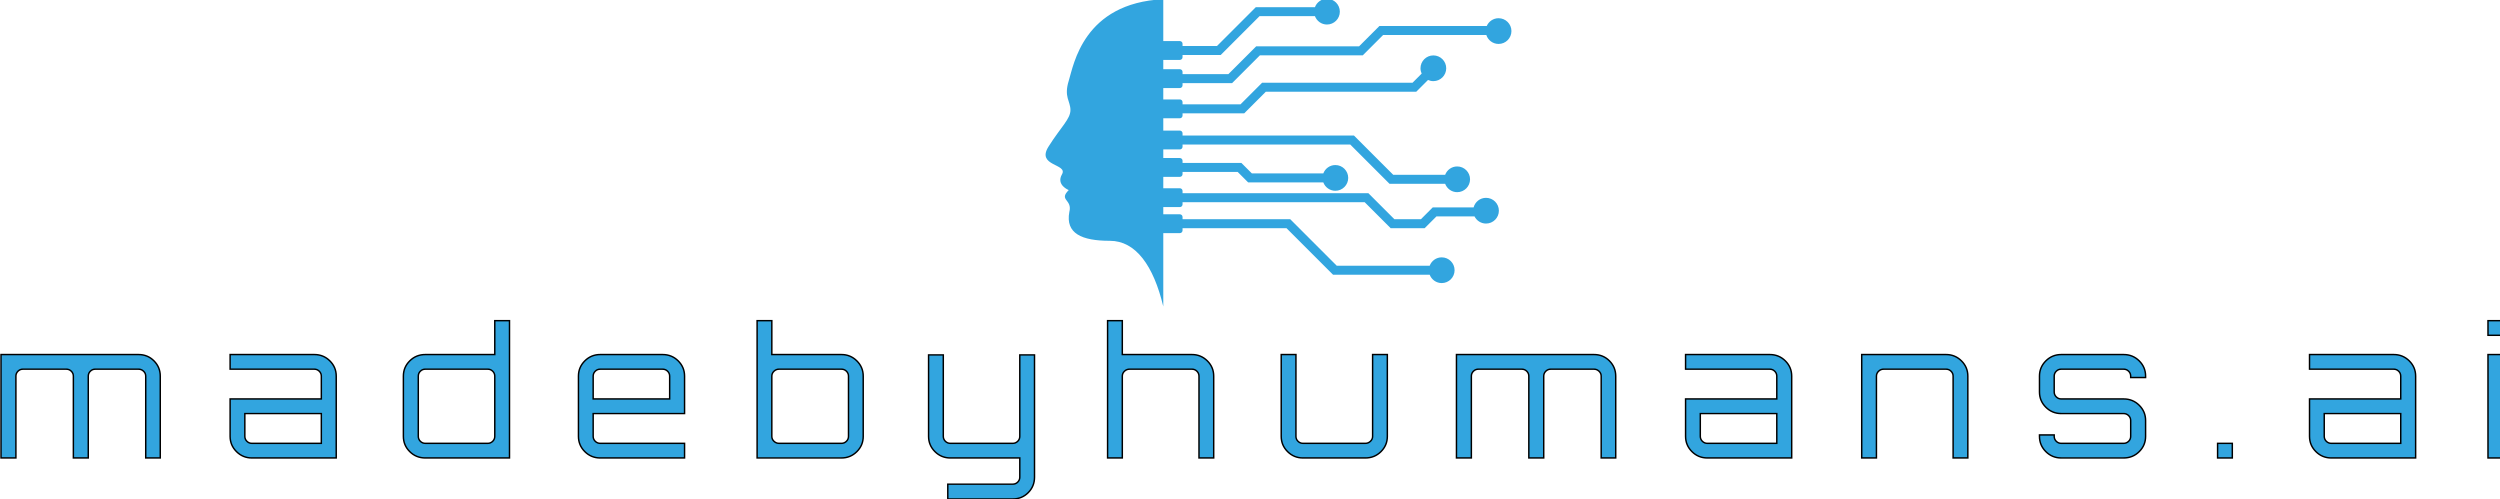<?xml version="1.0" encoding="UTF-8" standalone="no"?>
<!-- Created with Inkscape (http://www.inkscape.org/) -->

<svg
   xmlns:dc="http://purl.org/dc/elements/1.1/"
   xmlns:cc="http://creativecommons.org/ns#"
   xmlns:rdf="http://www.w3.org/1999/02/22-rdf-syntax-ns#"
   xmlns:svg="http://www.w3.org/2000/svg"
   xmlns="http://www.w3.org/2000/svg"
   xmlns:sodipodi="http://sodipodi.sourceforge.net/DTD/sodipodi-0.dtd"
   xmlns:inkscape="http://www.inkscape.org/namespaces/inkscape"
   width="486.352mm"
   height="97.143mm"
   viewBox="0 0 486.352 97.143"
   version="1.1"
   id="svg4730"
   inkscape:version="0.92.3 (2405546, 2018-03-11)"
   sodipodi:docname="logo.svg">
  <defs
     id="defs4724">
    <clipPath
       clipPathUnits="userSpaceOnUse"
       id="clipPath3890">
      <path
         d="M 1067.486,1403.813 H 957.964 l -71.945,-71.944 h -63.818 v 4.13 c 0,2.756 -2.234,4.991 -4.991,4.991 v 0 h -30.703 v 77.581 C 638.383,1411.362 620.465,1296.833 611.364,1267.506 v 0 c -9.399,-30.285 3.133,-37.595 3.133,-54.303 v 0 c 0,-16.709 -17.754,-31.329 -40.728,-67.88 v 0 c -22.974,-36.55 36.55,-31.329 25.063,-51.171 v 0 c -11.488,-19.841 12.495,-29.24 12.495,-29.24 v 0 c -19.338,-19.338 7.346,-16.708 1.081,-40.727 v 0 c -7.31,-39.684 22.974,-53.26 75.189,-53.26 v 0 c 47.863,0 80.817,-45.974 98.91,-121.705 v 0 135.93 h 30.703 c 2.757,0 4.991,2.235 4.991,4.991 v 0 4.13 h 192.628 l 86.16,-86.16 h 179.096 c 3.388,-9.043 12.094,-15.509 22.305,-15.509 v 0 c 13.143,0 23.835,10.692 23.835,23.836 v 0 c 0,13.142 -10.692,23.834 -23.835,23.834 v 0 c -10.211,0 -18.917,-6.465 -22.305,-15.509 v 0 h -172.199 l -86.159,86.16 H 822.201 v 4.13 c 0,2.757 -2.234,4.992 -4.991,4.992 v 0 h -30.703 v 13.355 h 30.703 c 2.757,0 4.991,2.234 4.991,4.99 v 0 4.13 h 337.376 l 48.25,-48.249 h 62.902 l 21.863,21.863 h 70.543 c 3.908,-7.837 11.986,-13.247 21.322,-13.247 v 0 c 13.143,0 23.835,10.693 23.835,23.835 v 0 c 0,13.143 -10.692,23.835 -23.835,23.835 v 0 c -11.044,0 -20.33,-7.561 -23.023,-17.771 v 0 h -75.74 l -21.863,-21.863 h -49.106 l -48.249,48.25 H 822.201 v 4.129 c 0,2.757 -2.234,4.993 -4.991,4.993 v 0 h -30.703 v 21.108 h 30.703 c 2.757,0 4.991,2.235 4.991,4.992 v 0 4.13 h 102.16 l 19.386,-19.386 h 139.247 c 3.388,-9.044 12.095,-15.51 22.305,-15.51 v 0 c 13.143,0 23.835,10.693 23.835,23.836 v 0 c 0,13.142 -10.692,23.834 -23.835,23.834 v 0 c -10.21,0 -18.917,-6.466 -22.305,-15.509 v 0 H 950.645 l -19.386,19.387 H 822.201 v 4.13 c 0,2.756 -2.234,4.991 -4.991,4.991 v 0 h -30.703 v 15.94 h 30.703 c 2.757,0 4.991,2.235 4.991,4.991 v 0 4.13 h 310.667 l 72.805,-72.805 h 103.06 c 3.388,-9.043 12.094,-15.51 22.305,-15.51 v 0 c 13.143,0 23.835,10.693 23.835,23.836 v 0 c 0,13.142 -10.692,23.835 -23.835,23.835 v 0 c -10.211,0 -18.917,-6.466 -22.305,-15.509 v 0 h -96.162 l -72.806,72.804 H 822.201 v 4.13 c 0,2.757 -2.234,4.992 -4.991,4.992 v 0 h -30.703 v 22.832 h 30.703 c 2.757,0 4.991,2.234 4.991,4.991 v 0 4.13 h 114.227 l 40.065,40.065 h 278.727 l 21.775,21.774 c 3.016,-1.382 6.357,-2.173 9.886,-2.173 v 0 c 13.143,0 23.835,10.692 23.835,23.834 v 0 c 0,13.143 -10.692,23.835 -23.835,23.835 v 0 c -13.142,0 -23.834,-10.692 -23.834,-23.835 v 0 c 0,-3.528 0.791,-6.869 2.173,-9.885 v 0 l -16.897,-16.899 H 969.595 l -40.064,-40.064 h -107.33 v 4.13 c 0,2.757 -2.234,4.992 -4.991,4.992 v 0 h -30.703 v 21.109 h 30.703 c 2.757,0 4.991,2.235 4.991,4.991 v 0 4.13 h 91.825 l 51.481,51.481 h 190.629 l 37.695,37.694 h 191.19 c 3.075,-9.607 12.084,-16.586 22.7,-16.586 v 0 c 13.141,0 23.834,10.693 23.834,23.836 v 0 c 0,13.142 -10.693,23.834 -23.834,23.834 v 0 c -9.805,0 -18.239,-5.953 -21.895,-14.431 v 0 h -198.893 l -37.695,-37.695 H 958.61 l -51.481,-51.481 h -84.928 v 4.13 c 0,2.757 -2.234,4.992 -4.991,4.992 v 0 h -30.703 v 17.231 h 30.703 c 2.757,0 4.991,2.235 4.991,4.992 v 0 4.13 h 70.717 l 71.943,71.943 h 102.625 c 3.388,-9.043 12.094,-15.509 22.304,-15.509 v 0 c 13.143,0 23.836,10.692 23.836,23.835 v 0 c 0,13.143 -10.693,23.835 -23.836,23.835 v 0 c -10.21,0 -18.916,-6.466 -22.304,-15.508"
         id="path3888"
         inkscape:connector-curvature="0" />
    </clipPath>
    <clipPath
       clipPathUnits="userSpaceOnUse"
       id="clipPath3750">
      <path
         d="M 0,2000 H 2000 V 0 H 0 Z"
         id="path3748"
         inkscape:connector-curvature="0" />
    </clipPath>
    <clipPath
       clipPathUnits="userSpaceOnUse"
       id="clipPath3750-3">
      <path
         d="M 0,2000 H 2000 V 0 H 0 Z"
         id="path3748-6"
         inkscape:connector-curvature="0" />
    </clipPath>
  </defs>
  <sodipodi:namedview
     id="base"
     pagecolor="#ffffff"
     bordercolor="#666666"
     borderopacity="1.0"
     inkscape:pageopacity="0.0"
     inkscape:pageshadow="2"
     inkscape:zoom="0.35"
     inkscape:cx="763.62441"
     inkscape:cy="-151.48397"
     inkscape:document-units="mm"
     inkscape:current-layer="layer1"
     showgrid="false"
     inkscape:snap-midpoints="true"
     inkscape:window-width="2560"
     inkscape:window-height="1489"
     inkscape:window-x="0"
     inkscape:window-y="55"
     inkscape:window-maximized="1"
     fit-margin-top="0"
     fit-margin-left="0"
     fit-margin-right="0"
     fit-margin-bottom="0" />
  <g
     inkscape:label="Layer 1"
     inkscape:groupmode="layer"
     id="layer1"
     transform="translate(53.64,-11.61)">
    <g
       transform="matrix(0.105,0,0,-0.105,90.083,160.405)"
       id="g3884"
       style="fill:#32a5df;fill-opacity:1">
      <g
         id="g3886"
         clip-path="url(#clipPath3890)"
         style="fill:#32a5df;fill-opacity:1">
        <g
           id="g3892"
           style="fill:#32a5df;fill-opacity:1">
          <g
             id="g3894"
             style="fill:#32a5df;fill-opacity:1">
            <path
               d="M 1067.486,1403.813 H 957.964 l -71.945,-71.944 h -63.818 v 4.13 c 0,2.756 -2.234,4.991 -4.991,4.991 v 0 h -30.703 v 77.581 C 638.383,1411.362 620.465,1296.833 611.364,1267.506 v 0 c -9.399,-30.285 3.133,-37.595 3.133,-54.303 v 0 c 0,-16.709 -17.754,-31.329 -40.728,-67.88 v 0 c -22.974,-36.55 36.55,-31.329 25.063,-51.171 v 0 c -11.488,-19.841 12.495,-29.24 12.495,-29.24 v 0 c -19.338,-19.338 7.346,-16.708 1.081,-40.727 v 0 c -7.31,-39.684 22.974,-53.26 75.189,-53.26 v 0 c 47.863,0 80.817,-45.974 98.91,-121.705 v 0 135.93 h 30.703 c 2.757,0 4.991,2.235 4.991,4.991 v 0 4.13 h 192.628 l 86.16,-86.16 h 179.096 c 3.388,-9.043 12.094,-15.509 22.305,-15.509 v 0 c 13.143,0 23.835,10.692 23.835,23.836 v 0 c 0,13.142 -10.692,23.834 -23.835,23.834 v 0 c -10.211,0 -18.917,-6.465 -22.305,-15.509 v 0 h -172.199 l -86.159,86.16 H 822.201 v 4.13 c 0,2.757 -2.234,4.992 -4.991,4.992 v 0 h -30.703 v 13.355 h 30.703 c 2.757,0 4.991,2.234 4.991,4.99 v 0 4.13 h 337.376 l 48.25,-48.249 h 62.902 l 21.863,21.863 h 70.543 c 3.908,-7.837 11.986,-13.247 21.322,-13.247 v 0 c 13.143,0 23.835,10.693 23.835,23.835 v 0 c 0,13.143 -10.692,23.835 -23.835,23.835 v 0 c -11.044,0 -20.33,-7.561 -23.023,-17.771 v 0 h -75.74 l -21.863,-21.863 h -49.106 l -48.249,48.25 H 822.201 v 4.129 c 0,2.757 -2.234,4.993 -4.991,4.993 v 0 h -30.703 v 21.108 h 30.703 c 2.757,0 4.991,2.235 4.991,4.992 v 0 4.13 h 102.16 l 19.386,-19.386 h 139.247 c 3.388,-9.044 12.095,-15.51 22.305,-15.51 v 0 c 13.143,0 23.835,10.693 23.835,23.836 v 0 c 0,13.142 -10.692,23.834 -23.835,23.834 v 0 c -10.21,0 -18.917,-6.466 -22.305,-15.509 v 0 H 950.645 l -19.386,19.387 H 822.201 v 4.13 c 0,2.756 -2.234,4.991 -4.991,4.991 v 0 h -30.703 v 15.94 h 30.703 c 2.757,0 4.991,2.235 4.991,4.991 v 0 4.13 h 310.667 l 72.805,-72.805 h 103.06 c 3.388,-9.043 12.094,-15.51 22.305,-15.51 v 0 c 13.143,0 23.835,10.693 23.835,23.836 v 0 c 0,13.142 -10.692,23.835 -23.835,23.835 v 0 c -10.211,0 -18.917,-6.466 -22.305,-15.509 v 0 h -96.162 l -72.806,72.804 H 822.201 v 4.13 c 0,2.757 -2.234,4.992 -4.991,4.992 v 0 h -30.703 v 22.832 h 30.703 c 2.757,0 4.991,2.234 4.991,4.991 v 0 4.13 h 114.227 l 40.065,40.065 h 278.727 l 21.775,21.774 c 3.016,-1.382 6.357,-2.173 9.886,-2.173 v 0 c 13.143,0 23.835,10.692 23.835,23.834 v 0 c 0,13.143 -10.692,23.835 -23.835,23.835 v 0 c -13.142,0 -23.834,-10.692 -23.834,-23.835 v 0 c 0,-3.528 0.791,-6.869 2.173,-9.885 v 0 l -16.897,-16.899 H 969.595 l -40.064,-40.064 h -107.33 v 4.13 c 0,2.757 -2.234,4.992 -4.991,4.992 v 0 h -30.703 v 21.109 h 30.703 c 2.757,0 4.991,2.235 4.991,4.991 v 0 4.13 h 91.825 l 51.481,51.481 h 190.629 l 37.695,37.694 h 191.19 c 3.075,-9.607 12.084,-16.586 22.7,-16.586 v 0 c 13.141,0 23.834,10.693 23.834,23.836 v 0 c 0,13.142 -10.693,23.834 -23.834,23.834 v 0 c -9.805,0 -18.239,-5.953 -21.895,-14.431 v 0 h -198.893 l -37.695,-37.695 H 958.61 l -51.481,-51.481 h -84.928 v 4.13 c 0,2.757 -2.234,4.992 -4.991,4.992 v 0 h -30.703 v 17.231 h 30.703 c 2.757,0 4.991,2.235 4.991,4.992 v 0 4.13 h 70.717 l 71.943,71.943 h 102.625 c 3.388,-9.043 12.094,-15.509 22.304,-15.509 v 0 c 13.143,0 23.836,10.692 23.836,23.835 v 0 c 0,13.143 -10.693,23.835 -23.836,23.835 v 0 c -10.21,0 -18.916,-6.466 -22.304,-15.508"
               style="fill:#32a5df;fill-opacity:1;stroke:none"
               id="path3902"
               inkscape:connector-curvature="0" />
          </g>
        </g>
      </g>
    </g>
    <g
       transform="matrix(0.285,0,0,-0.283,-95.102,291.842)"
       id="g3744-7"
       style="opacity:1;fill:#32a5df;fill-opacity:1;fill-rule:evenodd">
      <g
         id="g3746-5"
         clip-path="url(#clipPath3750-3)"
         style="fill:#32a5df;fill-opacity:1;fill-rule:evenodd;stroke:#000000;stroke-opacity:1">
        <g
           id="g3752-3"
           transform="translate(240.048,746.495)"
           style="fill:#32a5df;fill-opacity:1;fill-rule:evenodd;stroke:#000000;stroke-opacity:1">
          <path
             d="m 0,0 c 4.168,0 7.679,-1.452 10.54,-4.351 2.859,-2.901 4.29,-6.395 4.29,-10.479 V -71.087 H 4.903 v 56.257 c 0,1.305 -0.491,2.43 -1.471,3.371 C 2.451,-10.521 1.306,-10.05 0,-10.05 h -29.537 c -1.309,0 -2.433,-0.471 -3.371,-1.409 -0.941,-0.941 -1.41,-2.066 -1.41,-3.371 V -71.087 H -44.49 v 56.257 c 0,1.305 -0.472,2.43 -1.41,3.371 -0.94,0.938 -2.065,1.409 -3.371,1.409 h -29.661 c -1.307,0 -2.432,-0.471 -3.37,-1.409 -0.94,-0.941 -1.409,-2.066 -1.409,-3.371 V -71.087 H -93.883 V 0 Z"
             style="fill:#32a5df;fill-opacity:1;fill-rule:evenodd;stroke:#000000;stroke-opacity:1"
             id="path3754-5"
             inkscape:connector-curvature="0" />
        </g>
        <g
           id="g3756-6"
           transform="translate(364.818,685.457)"
           style="fill:#32a5df;fill-opacity:1;fill-rule:evenodd;stroke:#000000;stroke-opacity:1">
          <path
             d="M 0,0 V 20.47 H -52.212 V 4.78 c 0,-1.307 0.469,-2.432 1.409,-3.37 C -49.865,0.469 -48.741,0 -47.432,0 Z m -4.78,61.038 c 4.167,0 7.7,-1.452 10.602,-4.351 2.899,-2.901 4.351,-6.395 4.351,-10.479 v -56.257 h -57.605 c -4.087,0 -7.581,1.45 -10.479,4.352 -2.902,2.899 -4.351,6.391 -4.351,10.477 V 30.519 H 0 v 15.689 c 0,1.305 -0.472,2.43 -1.41,3.37 -0.94,0.939 -2.063,1.409 -3.37,1.409 h -57.482 v 10.051 z"
             style="fill:#32a5df;fill-opacity:1;fill-rule:evenodd;stroke:#000000;stroke-opacity:1"
             id="path3758-2"
             inkscape:connector-curvature="0" />
        </g>
        <g
           id="g3760-9"
           transform="translate(435.781,685.457)"
           style="fill:#32a5df;fill-opacity:1;fill-rule:evenodd;stroke:#000000;stroke-opacity:1">
          <path
             d="m 0,0 h 42.652 c 1.306,0 2.431,0.469 3.37,1.41 0.939,0.938 1.41,2.063 1.41,3.37 v 41.428 c 0,1.305 -0.471,2.43 -1.41,3.37 -0.939,0.939 -2.064,1.409 -3.37,1.409 L 0,50.987 c -1.308,0 -2.432,-0.47 -3.371,-1.409 -0.94,-0.94 -1.409,-2.065 -1.409,-3.37 V 4.78 c 0,-1.307 0.469,-2.432 1.409,-3.37 C -2.432,0.469 -1.308,0 0,0 M 47.432,84.325 H 57.483 V -10.049 H 0 c -4.168,0 -7.702,1.45 -10.602,4.352 -2.902,2.899 -4.351,6.391 -4.351,10.477 v 41.428 c 0,4.084 1.449,7.578 4.351,10.479 2.9,2.899 6.434,4.351 10.602,4.351 h 47.432 z"
             style="fill:#32a5df;fill-opacity:1;fill-rule:evenodd;stroke:#000000;stroke-opacity:1"
             id="path3762-1"
             inkscape:connector-curvature="0" />
        </g>
        <g
           id="g3764-2"
           transform="translate(550.378,715.976)"
           style="fill:#32a5df;fill-opacity:1;fill-rule:evenodd;stroke:#000000;stroke-opacity:1">
          <path
             d="m 0,0 h 52.213 v 15.689 c 0,1.305 -0.472,2.43 -1.41,3.371 -0.941,0.938 -2.065,1.408 -3.371,1.408 H 4.78 C 3.472,20.468 2.348,19.998 1.41,19.06 0.469,18.119 0,16.994 0,15.689 Z m 47.432,30.519 c 4.168,0 7.701,-1.452 10.603,-4.351 2.899,-2.901 4.35,-6.395 4.35,-10.479 V -10.049 H 0 v -15.689 c 0,-1.307 0.469,-2.433 1.41,-3.371 0.938,-0.941 2.062,-1.41 3.37,-1.41 H 62.385 V -40.568 H 4.78 c -4.087,0 -7.58,1.451 -10.478,4.352 -2.902,2.899 -4.352,6.391 -4.352,10.478 v 41.427 c 0,4.084 1.45,7.578 4.352,10.479 2.898,2.899 6.391,4.351 10.478,4.351 z"
             style="fill:#32a5df;fill-opacity:1;fill-rule:evenodd;stroke:#000000;stroke-opacity:1"
             id="path3766-7"
             inkscape:connector-curvature="0" />
        </g>
        <g
           id="g3768-0"
           transform="translate(724.662,690.238)"
           style="fill:#32a5df;fill-opacity:1;fill-rule:evenodd;stroke:#000000;stroke-opacity:1">
          <path
             d="m 0,0 v 41.428 c 0,1.304 -0.47,2.429 -1.409,3.37 -0.941,0.938 -2.064,1.409 -3.37,1.409 h -42.653 c -1.308,0 -2.452,-0.471 -3.432,-1.409 -0.98,-0.941 -1.471,-2.066 -1.471,-3.37 V 0 c 0,-1.307 0.491,-2.432 1.471,-3.37 0.98,-0.941 2.124,-1.41 3.432,-1.41 h 42.653 c 1.306,0 2.429,0.469 3.37,1.41 C -0.47,-2.432 0,-1.307 0,0 m -4.779,56.257 c 4.084,0 7.577,-1.452 10.479,-4.351 2.899,-2.901 4.35,-6.395 4.35,-10.478 L 10.05,0 c 0,-4.086 -1.451,-7.579 -4.35,-10.478 -2.902,-2.901 -6.395,-4.352 -10.479,-4.352 h -57.605 v 94.374 h 10.049 V 56.257 Z"
             style="fill:#32a5df;fill-opacity:1;fill-rule:evenodd;stroke:#000000;stroke-opacity:1"
             id="path3770-9"
             inkscape:connector-curvature="0" />
        </g>
        <g
           id="g3772-3"
           transform="translate(851.637,662.17)"
           style="fill:#32a5df;fill-opacity:1;fill-rule:evenodd;stroke:#000000;stroke-opacity:1">
          <path
             d="m 0,0 c 0,-4.165 -1.43,-7.699 -4.29,-10.6 -2.862,-2.901 -6.373,-4.352 -10.541,-4.352 h -44.367 v 10.174 h 44.367 c 1.307,0 2.431,0.469 3.371,1.408 0.938,0.94 1.41,2.065 1.41,3.37 v 13.238 h -47.433 c -4.086,0 -7.58,1.451 -10.479,4.352 -2.901,2.899 -4.351,6.391 -4.351,10.478 V 84.08 h 10.051 V 28.068 c 0,-1.307 0.469,-2.433 1.409,-3.371 0.938,-0.941 2.062,-1.41 3.37,-1.41 h 42.652 c 1.307,0 2.431,0.469 3.371,1.41 0.938,0.938 1.41,2.064 1.41,3.371 V 84.08 H 0 Z"
             style="fill:#32a5df;fill-opacity:1;fill-rule:evenodd;stroke:#000000;stroke-opacity:1"
             id="path3774-6"
             inkscape:connector-curvature="0" />
        </g>
        <g
           id="g3776-0"
           transform="translate(959.124,746.495)"
           style="fill:#32a5df;fill-opacity:1;fill-rule:evenodd;stroke:#000000;stroke-opacity:1">
          <path
             d="m 0,0 c 4.084,0 7.579,-1.452 10.48,-4.351 2.901,-2.901 4.352,-6.395 4.352,-10.479 V -71.087 H 4.783 v 56.257 c 0,1.305 -0.474,2.43 -1.413,3.371 -0.938,0.938 -2.063,1.409 -3.37,1.409 h -42.651 c -1.307,0 -2.451,-0.471 -3.431,-1.409 -0.981,-0.941 -1.471,-2.066 -1.471,-3.371 v -56.257 h -10.05 v 94.374 h 10.05 V 0 Z"
             style="fill:#32a5df;fill-opacity:1;fill-rule:evenodd;stroke:#000000;stroke-opacity:1"
             id="path3778-6"
             inkscape:connector-curvature="0" />
        </g>
        <g
           id="g3780-2"
           transform="translate(1082.422,746.495)"
           style="fill:#32a5df;fill-opacity:1;fill-rule:evenodd;stroke:#000000;stroke-opacity:1">
          <path
             d="m 0,0 h 10.052 v -56.257 c 0,-4.087 -1.453,-7.579 -4.352,-10.478 -2.902,-2.901 -6.435,-4.352 -10.602,-4.352 h -42.651 c -4.087,0 -7.582,1.451 -10.48,4.352 -2.902,2.899 -4.35,6.391 -4.35,10.478 V 0 h 10.049 v -56.257 c 0,-1.307 0.469,-2.432 1.41,-3.371 0.939,-0.941 2.061,-1.41 3.371,-1.41 h 42.651 c 1.307,0 2.451,0.469 3.432,1.41 0.982,0.939 1.47,2.064 1.47,3.371 z"
             style="fill:#32a5df;fill-opacity:1;fill-rule:evenodd;stroke:#000000;stroke-opacity:1"
             id="path3782-6"
             inkscape:connector-curvature="0" />
        </g>
        <g
           id="g3784-1"
           transform="translate(1233.545,746.495)"
           style="fill:#32a5df;fill-opacity:1;fill-rule:evenodd;stroke:#000000;stroke-opacity:1">
          <path
             d="m 0,0 c 4.168,0 7.679,-1.452 10.54,-4.351 2.861,-2.901 4.29,-6.395 4.29,-10.479 V -71.087 H 4.902 v 56.257 c 0,1.305 -0.49,2.43 -1.469,3.371 C 2.451,-10.521 1.307,-10.05 0,-10.05 h -29.537 c -1.31,0 -2.433,-0.471 -3.371,-1.409 -0.941,-0.941 -1.41,-2.066 -1.41,-3.371 v -56.257 h -10.174 v 56.257 c 0,1.305 -0.469,2.43 -1.407,3.371 -0.941,0.938 -2.066,1.409 -3.371,1.409 h -29.662 c -1.307,0 -2.432,-0.471 -3.37,-1.409 -0.941,-0.941 -1.41,-2.066 -1.41,-3.371 V -71.087 H -93.884 V 0 Z"
             style="fill:#32a5df;fill-opacity:1;fill-rule:evenodd;stroke:#000000;stroke-opacity:1"
             id="path3786-8"
             inkscape:connector-curvature="0" />
        </g>
        <g
           id="g3788-7"
           transform="translate(1358.316,685.457)"
           style="fill:#32a5df;fill-opacity:1;fill-rule:evenodd;stroke:#000000;stroke-opacity:1">
          <path
             d="M 0,0 V 20.47 H -52.212 V 4.78 c 0,-1.307 0.469,-2.432 1.41,-3.37 C -49.863,0.469 -48.741,0 -47.431,0 Z m -4.781,61.038 c 4.168,0 7.701,-1.452 10.603,-4.351 2.899,-2.901 4.352,-6.395 4.352,-10.479 v -56.257 h -57.605 c -4.089,0 -7.582,1.45 -10.48,4.352 -2.902,2.899 -4.352,6.391 -4.352,10.477 V 30.519 H 0 v 15.689 c 0,1.305 -0.472,2.43 -1.41,3.37 -0.941,0.939 -2.064,1.409 -3.371,1.409 h -57.482 v 10.051 z"
             style="fill:#32a5df;fill-opacity:1;fill-rule:evenodd;stroke:#000000;stroke-opacity:1"
             id="path3790-9"
             inkscape:connector-curvature="0" />
        </g>
        <g
           id="g3792-2"
           transform="translate(1473.892,746.495)"
           style="fill:#32a5df;fill-opacity:1;fill-rule:evenodd;stroke:#000000;stroke-opacity:1">
          <path
             d="m 0,0 c 4.084,0 7.576,-1.452 10.478,-4.351 2.901,-2.901 4.352,-6.395 4.352,-10.479 V -71.087 H 4.78 v 56.257 c 0,1.305 -0.471,2.43 -1.41,3.371 -0.94,0.938 -2.065,1.409 -3.37,1.409 h -42.653 c -1.307,0 -2.451,-0.471 -3.431,-1.409 -0.981,-0.941 -1.472,-2.066 -1.472,-3.371 V -71.087 H -57.605 V 0 Z"
             style="fill:#32a5df;fill-opacity:1;fill-rule:evenodd;stroke:#000000;stroke-opacity:1"
             id="path3794-0"
             inkscape:connector-curvature="0" />
        </g>
        <g
           id="g3796-2"
           transform="translate(1610.06,731.665)"
           style="fill:#32a5df;fill-opacity:1;fill-rule:evenodd;stroke:#000000;stroke-opacity:1">
          <path
             d="M 0,0 V -0.981 H -10.174 V 0 c 0,1.305 -0.471,2.43 -1.41,3.37 -0.938,0.939 -2.063,1.409 -3.37,1.409 h -42.651 c -1.309,0 -2.432,-0.47 -3.371,-1.409 -0.94,-0.94 -1.409,-2.065 -1.409,-3.37 v -10.909 c 0,-1.307 0.469,-2.432 1.409,-3.37 0.939,-0.941 2.062,-1.41 3.371,-1.41 h 42.651 c 4.167,0 7.701,-1.451 10.602,-4.35 C -1.453,-22.94 0,-26.435 0,-30.519 v -10.909 c 0,-4.086 -1.453,-7.578 -4.352,-10.477 -2.901,-2.902 -6.435,-4.352 -10.602,-4.352 h -42.651 c -4.086,0 -7.581,1.45 -10.48,4.352 -2.902,2.899 -4.35,6.391 -4.35,10.477 v 0.982 h 10.05 v -0.982 c 0,-1.307 0.469,-2.432 1.409,-3.37 0.939,-0.941 2.062,-1.41 3.371,-1.41 h 42.651 c 1.307,0 2.432,0.469 3.37,1.41 0.939,0.938 1.41,2.063 1.41,3.37 v 10.909 c 0,1.307 -0.471,2.43 -1.41,3.371 -0.938,0.938 -2.063,1.41 -3.37,1.41 h -42.651 c -4.086,0 -7.581,1.448 -10.48,4.349 -2.902,2.901 -4.35,6.394 -4.35,10.48 V 0 c 0,4.084 1.448,7.578 4.35,10.479 2.899,2.899 6.394,4.351 10.48,4.351 h 42.651 c 4.167,0 7.701,-1.452 10.602,-4.351 C -1.453,7.578 0,4.084 0,0"
             style="fill:#32a5df;fill-opacity:1;fill-rule:evenodd;stroke:#000000;stroke-opacity:1"
             id="path3798-3"
             inkscape:connector-curvature="0" />
        </g>
        <path
           d="m 1669.257,675.408 h -10.049 v 10.049 h 10.049 z"
           style="fill:#32a5df;fill-opacity:1;fill-rule:evenodd;stroke:#000000;stroke-opacity:1"
           id="path3800-7"
           inkscape:connector-curvature="0" />
        <g
           id="g3802-5"
           transform="translate(1784.22,685.457)"
           style="fill:#32a5df;fill-opacity:1;fill-rule:evenodd;stroke:#000000;stroke-opacity:1">
          <path
             d="M 0,0 V 20.47 H -52.212 V 4.78 c 0,-1.307 0.469,-2.432 1.41,-3.37 C -49.863,0.469 -48.741,0 -47.431,0 Z m -4.781,61.038 c 4.168,0 7.701,-1.452 10.603,-4.351 2.899,-2.901 4.352,-6.395 4.352,-10.479 v -56.257 h -57.605 c -4.089,0 -7.581,1.45 -10.48,4.352 -2.902,2.899 -4.352,6.391 -4.352,10.477 V 30.519 H 0 v 15.689 c 0,1.305 -0.472,2.43 -1.41,3.37 -0.941,0.939 -2.063,1.409 -3.371,1.409 h -57.482 v 10.051 z"
             style="fill:#32a5df;fill-opacity:1;fill-rule:evenodd;stroke:#000000;stroke-opacity:1"
             id="path3804-9"
             inkscape:connector-curvature="0" />
        </g>
        <path
           d="m 1843.784,746.495 h 10.052 v -71.087 h -10.052 z m 0,23.287 h 10.052 v -10.05 h -10.052 z"
           style="fill:#32a5df;fill-opacity:1;fill-rule:evenodd;stroke:#000000;stroke-opacity:1"
           id="path3806-2"
           inkscape:connector-curvature="0" />
      </g>
    </g>
  </g>
</svg>
